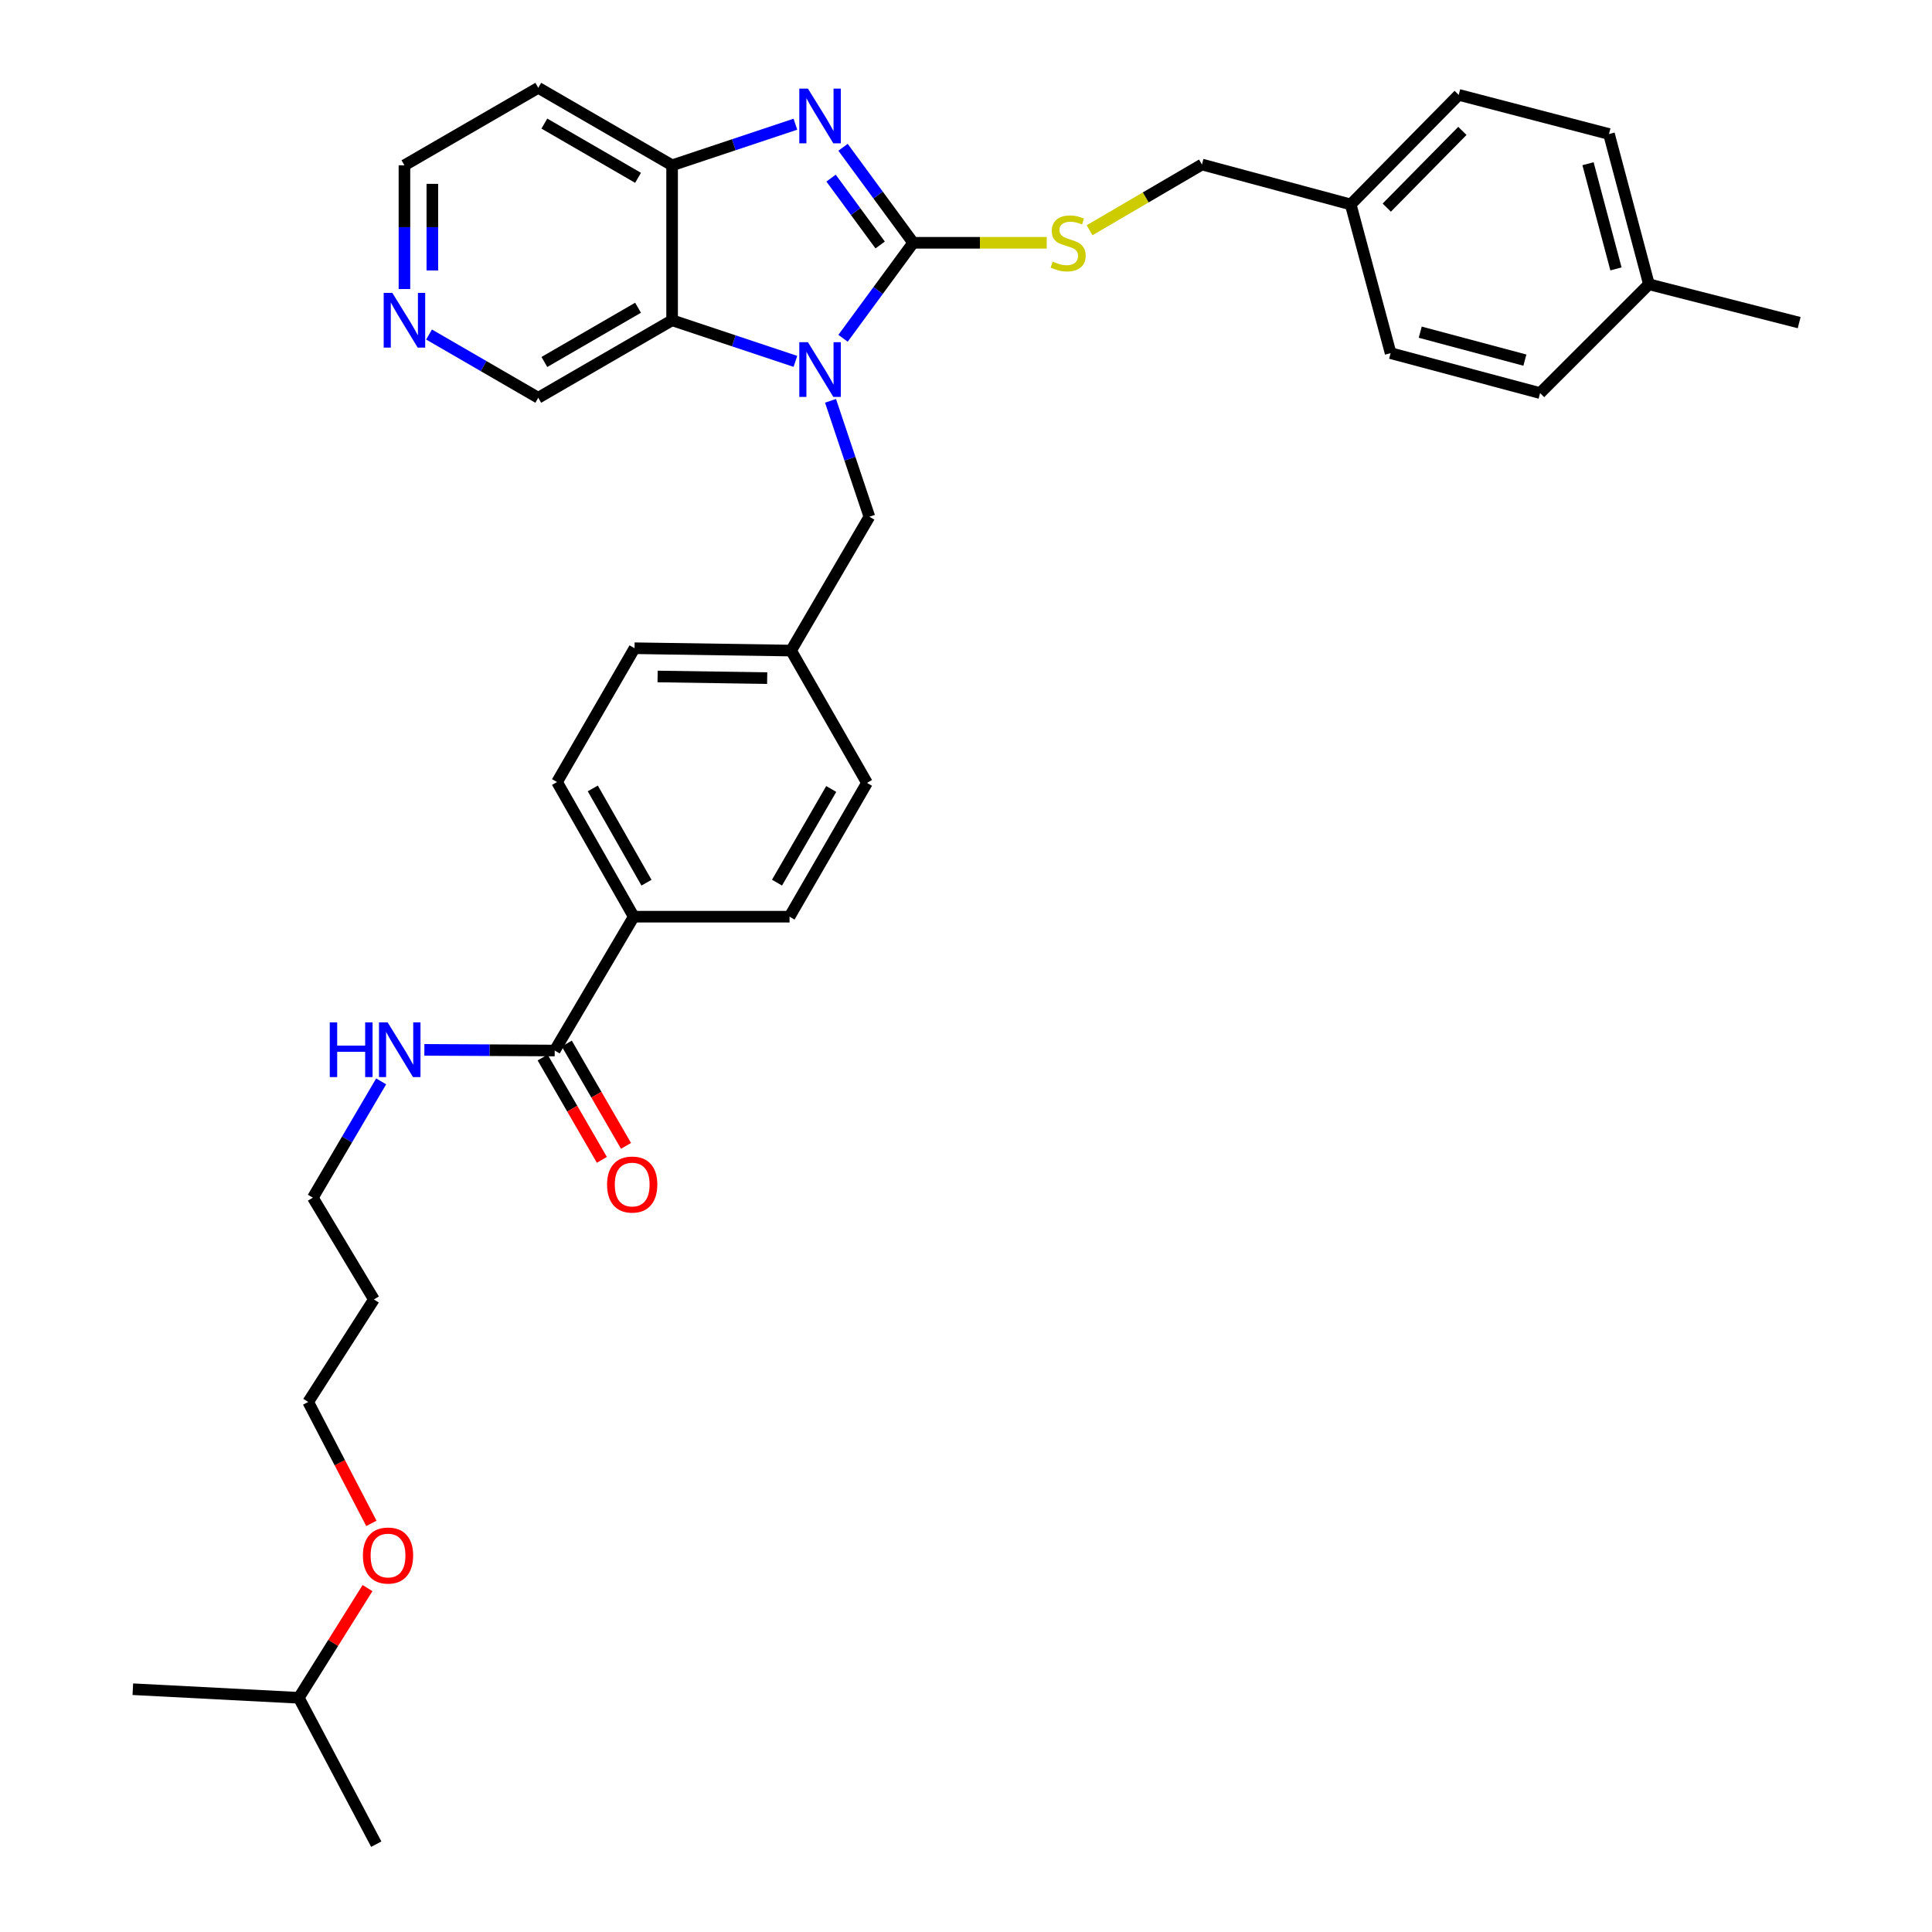 <?xml version='1.0' encoding='iso-8859-1'?>
<svg version='1.1' baseProfile='full'
              xmlns='http://www.w3.org/2000/svg'
                      xmlns:rdkit='http://www.rdkit.org/xml'
                      xmlns:xlink='http://www.w3.org/1999/xlink'
                  xml:space='preserve'
width='1000px' height='1000px' viewBox='0 0 1000 1000'>
<!-- END OF HEADER -->
<rect style='opacity:1.0;fill:#FFFFFF;stroke:none' width='1000' height='1000' x='0' y='0'> </rect>
<path class='bond-0' d='M 472.656,125.667 L 454.504,150.381' style='fill:none;fill-rule:evenodd;stroke:#000000;stroke-width:6px;stroke-linecap:butt;stroke-linejoin:miter;stroke-opacity:1' />
<path class='bond-0' d='M 454.504,150.381 L 436.352,175.096' style='fill:none;fill-rule:evenodd;stroke:#0000FF;stroke-width:6px;stroke-linecap:butt;stroke-linejoin:miter;stroke-opacity:1' />
<path class='bond-1' d='M 472.656,125.667 L 454.503,100.948' style='fill:none;fill-rule:evenodd;stroke:#000000;stroke-width:6px;stroke-linecap:butt;stroke-linejoin:miter;stroke-opacity:1' />
<path class='bond-1' d='M 454.503,100.948 L 436.351,76.229' style='fill:none;fill-rule:evenodd;stroke:#0000FF;stroke-width:6px;stroke-linecap:butt;stroke-linejoin:miter;stroke-opacity:1' />
<path class='bond-1' d='M 455.569,126.799 L 442.862,109.496' style='fill:none;fill-rule:evenodd;stroke:#000000;stroke-width:6px;stroke-linecap:butt;stroke-linejoin:miter;stroke-opacity:1' />
<path class='bond-1' d='M 442.862,109.496 L 430.156,92.193' style='fill:none;fill-rule:evenodd;stroke:#0000FF;stroke-width:6px;stroke-linecap:butt;stroke-linejoin:miter;stroke-opacity:1' />
<path class='bond-4' d='M 472.656,125.667 L 507.219,125.667' style='fill:none;fill-rule:evenodd;stroke:#000000;stroke-width:6px;stroke-linecap:butt;stroke-linejoin:miter;stroke-opacity:1' />
<path class='bond-4' d='M 507.219,125.667 L 541.782,125.667' style='fill:none;fill-rule:evenodd;stroke:#CCCC00;stroke-width:6px;stroke-linecap:butt;stroke-linejoin:miter;stroke-opacity:1' />
<path class='bond-2' d='M 411.7,187.039 L 379.79,176.404' style='fill:none;fill-rule:evenodd;stroke:#0000FF;stroke-width:6px;stroke-linecap:butt;stroke-linejoin:miter;stroke-opacity:1' />
<path class='bond-2' d='M 379.79,176.404 L 347.88,165.769' style='fill:none;fill-rule:evenodd;stroke:#000000;stroke-width:6px;stroke-linecap:butt;stroke-linejoin:miter;stroke-opacity:1' />
<path class='bond-6' d='M 429.877,207.46 L 439.933,237.46' style='fill:none;fill-rule:evenodd;stroke:#0000FF;stroke-width:6px;stroke-linecap:butt;stroke-linejoin:miter;stroke-opacity:1' />
<path class='bond-6' d='M 439.933,237.46 L 449.989,267.46' style='fill:none;fill-rule:evenodd;stroke:#000000;stroke-width:6px;stroke-linecap:butt;stroke-linejoin:miter;stroke-opacity:1' />
<path class='bond-3' d='M 411.7,64.286 L 379.79,74.921' style='fill:none;fill-rule:evenodd;stroke:#0000FF;stroke-width:6px;stroke-linecap:butt;stroke-linejoin:miter;stroke-opacity:1' />
<path class='bond-3' d='M 379.79,74.921 L 347.88,85.556' style='fill:none;fill-rule:evenodd;stroke:#000000;stroke-width:6px;stroke-linecap:butt;stroke-linejoin:miter;stroke-opacity:1' />
<path class='bond-14' d='M 347.88,165.769 L 278.605,205.879' style='fill:none;fill-rule:evenodd;stroke:#000000;stroke-width:6px;stroke-linecap:butt;stroke-linejoin:miter;stroke-opacity:1' />
<path class='bond-14' d='M 330.252,159.286 L 281.759,187.363' style='fill:none;fill-rule:evenodd;stroke:#000000;stroke-width:6px;stroke-linecap:butt;stroke-linejoin:miter;stroke-opacity:1' />
<path class='bond-34' d='M 347.88,165.769 L 347.88,85.556' style='fill:none;fill-rule:evenodd;stroke:#000000;stroke-width:6px;stroke-linecap:butt;stroke-linejoin:miter;stroke-opacity:1' />
<path class='bond-13' d='M 347.88,85.556 L 278.605,45.455' style='fill:none;fill-rule:evenodd;stroke:#000000;stroke-width:6px;stroke-linecap:butt;stroke-linejoin:miter;stroke-opacity:1' />
<path class='bond-13' d='M 330.253,92.041 L 281.76,63.969' style='fill:none;fill-rule:evenodd;stroke:#000000;stroke-width:6px;stroke-linecap:butt;stroke-linejoin:miter;stroke-opacity:1' />
<path class='bond-16' d='M 563.953,119.182 L 593.04,102.169' style='fill:none;fill-rule:evenodd;stroke:#CCCC00;stroke-width:6px;stroke-linecap:butt;stroke-linejoin:miter;stroke-opacity:1' />
<path class='bond-16' d='M 593.04,102.169 L 622.127,85.155' style='fill:none;fill-rule:evenodd;stroke:#000000;stroke-width:6px;stroke-linecap:butt;stroke-linejoin:miter;stroke-opacity:1' />
<path class='bond-5' d='M 287.118,543.753 L 328.03,474.477' style='fill:none;fill-rule:evenodd;stroke:#000000;stroke-width:6px;stroke-linecap:butt;stroke-linejoin:miter;stroke-opacity:1' />
<path class='bond-9' d='M 280.868,547.37 L 296.195,573.851' style='fill:none;fill-rule:evenodd;stroke:#000000;stroke-width:6px;stroke-linecap:butt;stroke-linejoin:miter;stroke-opacity:1' />
<path class='bond-9' d='M 296.195,573.851 L 311.523,600.333' style='fill:none;fill-rule:evenodd;stroke:#FF0000;stroke-width:6px;stroke-linecap:butt;stroke-linejoin:miter;stroke-opacity:1' />
<path class='bond-9' d='M 293.367,540.135 L 308.695,566.617' style='fill:none;fill-rule:evenodd;stroke:#000000;stroke-width:6px;stroke-linecap:butt;stroke-linejoin:miter;stroke-opacity:1' />
<path class='bond-9' d='M 308.695,566.617 L 324.023,593.098' style='fill:none;fill-rule:evenodd;stroke:#FF0000;stroke-width:6px;stroke-linecap:butt;stroke-linejoin:miter;stroke-opacity:1' />
<path class='bond-10' d='M 287.118,543.753 L 253.384,543.577' style='fill:none;fill-rule:evenodd;stroke:#000000;stroke-width:6px;stroke-linecap:butt;stroke-linejoin:miter;stroke-opacity:1' />
<path class='bond-10' d='M 253.384,543.577 L 219.651,543.402' style='fill:none;fill-rule:evenodd;stroke:#0000FF;stroke-width:6px;stroke-linecap:butt;stroke-linejoin:miter;stroke-opacity:1' />
<path class='bond-15' d='M 449.989,267.46 L 409.462,336.736' style='fill:none;fill-rule:evenodd;stroke:#000000;stroke-width:6px;stroke-linecap:butt;stroke-linejoin:miter;stroke-opacity:1' />
<path class='bond-7' d='M 328.03,474.477 L 288.321,404.784' style='fill:none;fill-rule:evenodd;stroke:#000000;stroke-width:6px;stroke-linecap:butt;stroke-linejoin:miter;stroke-opacity:1' />
<path class='bond-7' d='M 334.622,456.873 L 306.826,408.088' style='fill:none;fill-rule:evenodd;stroke:#000000;stroke-width:6px;stroke-linecap:butt;stroke-linejoin:miter;stroke-opacity:1' />
<path class='bond-37' d='M 328.03,474.477 L 408.667,474.477' style='fill:none;fill-rule:evenodd;stroke:#000000;stroke-width:6px;stroke-linecap:butt;stroke-linejoin:miter;stroke-opacity:1' />
<path class='bond-8' d='M 222.078,173.146 L 250.341,189.512' style='fill:none;fill-rule:evenodd;stroke:#0000FF;stroke-width:6px;stroke-linecap:butt;stroke-linejoin:miter;stroke-opacity:1' />
<path class='bond-8' d='M 250.341,189.512 L 278.605,205.879' style='fill:none;fill-rule:evenodd;stroke:#000000;stroke-width:6px;stroke-linecap:butt;stroke-linejoin:miter;stroke-opacity:1' />
<path class='bond-35' d='M 209.337,149.603 L 209.337,117.58' style='fill:none;fill-rule:evenodd;stroke:#0000FF;stroke-width:6px;stroke-linecap:butt;stroke-linejoin:miter;stroke-opacity:1' />
<path class='bond-35' d='M 209.337,117.58 L 209.337,85.556' style='fill:none;fill-rule:evenodd;stroke:#000000;stroke-width:6px;stroke-linecap:butt;stroke-linejoin:miter;stroke-opacity:1' />
<path class='bond-35' d='M 223.779,139.996 L 223.779,117.58' style='fill:none;fill-rule:evenodd;stroke:#0000FF;stroke-width:6px;stroke-linecap:butt;stroke-linejoin:miter;stroke-opacity:1' />
<path class='bond-35' d='M 223.779,117.58 L 223.779,95.163' style='fill:none;fill-rule:evenodd;stroke:#000000;stroke-width:6px;stroke-linecap:butt;stroke-linejoin:miter;stroke-opacity:1' />
<path class='bond-28' d='M 197.286,559.716 L 179.61,589.814' style='fill:none;fill-rule:evenodd;stroke:#0000FF;stroke-width:6px;stroke-linecap:butt;stroke-linejoin:miter;stroke-opacity:1' />
<path class='bond-28' d='M 179.61,589.814 L 161.933,619.913' style='fill:none;fill-rule:evenodd;stroke:#000000;stroke-width:6px;stroke-linecap:butt;stroke-linejoin:miter;stroke-opacity:1' />
<path class='bond-11' d='M 408.667,474.477 L 448.753,405.217' style='fill:none;fill-rule:evenodd;stroke:#000000;stroke-width:6px;stroke-linecap:butt;stroke-linejoin:miter;stroke-opacity:1' />
<path class='bond-11' d='M 402.18,456.853 L 430.24,408.371' style='fill:none;fill-rule:evenodd;stroke:#000000;stroke-width:6px;stroke-linecap:butt;stroke-linejoin:miter;stroke-opacity:1' />
<path class='bond-12' d='M 288.321,404.784 L 328.439,335.524' style='fill:none;fill-rule:evenodd;stroke:#000000;stroke-width:6px;stroke-linecap:butt;stroke-linejoin:miter;stroke-opacity:1' />
<path class='bond-26' d='M 278.605,45.455 L 209.337,85.556' style='fill:none;fill-rule:evenodd;stroke:#000000;stroke-width:6px;stroke-linecap:butt;stroke-linejoin:miter;stroke-opacity:1' />
<path class='bond-18' d='M 409.462,336.736 L 448.753,405.217' style='fill:none;fill-rule:evenodd;stroke:#000000;stroke-width:6px;stroke-linecap:butt;stroke-linejoin:miter;stroke-opacity:1' />
<path class='bond-19' d='M 409.462,336.736 L 328.439,335.524' style='fill:none;fill-rule:evenodd;stroke:#000000;stroke-width:6px;stroke-linecap:butt;stroke-linejoin:miter;stroke-opacity:1' />
<path class='bond-19' d='M 397.092,350.995 L 340.377,350.147' style='fill:none;fill-rule:evenodd;stroke:#000000;stroke-width:6px;stroke-linecap:butt;stroke-linejoin:miter;stroke-opacity:1' />
<path class='bond-17' d='M 622.127,85.155 L 699.122,105.824' style='fill:none;fill-rule:evenodd;stroke:#000000;stroke-width:6px;stroke-linecap:butt;stroke-linejoin:miter;stroke-opacity:1' />
<path class='bond-21' d='M 699.122,105.824 L 719.775,182.787' style='fill:none;fill-rule:evenodd;stroke:#000000;stroke-width:6px;stroke-linecap:butt;stroke-linejoin:miter;stroke-opacity:1' />
<path class='bond-22' d='M 699.122,105.824 L 755.03,49.105' style='fill:none;fill-rule:evenodd;stroke:#000000;stroke-width:6px;stroke-linecap:butt;stroke-linejoin:miter;stroke-opacity:1' />
<path class='bond-22' d='M 717.794,107.455 L 756.93,67.752' style='fill:none;fill-rule:evenodd;stroke:#000000;stroke-width:6px;stroke-linecap:butt;stroke-linejoin:miter;stroke-opacity:1' />
<path class='bond-20' d='M 853.48,147.146 L 832.811,69.365' style='fill:none;fill-rule:evenodd;stroke:#000000;stroke-width:6px;stroke-linecap:butt;stroke-linejoin:miter;stroke-opacity:1' />
<path class='bond-20' d='M 836.422,139.188 L 821.953,84.741' style='fill:none;fill-rule:evenodd;stroke:#000000;stroke-width:6px;stroke-linecap:butt;stroke-linejoin:miter;stroke-opacity:1' />
<path class='bond-31' d='M 853.48,147.146 L 931.245,166.988' style='fill:none;fill-rule:evenodd;stroke:#000000;stroke-width:6px;stroke-linecap:butt;stroke-linejoin:miter;stroke-opacity:1' />
<path class='bond-36' d='M 853.48,147.146 L 797.154,203.455' style='fill:none;fill-rule:evenodd;stroke:#000000;stroke-width:6px;stroke-linecap:butt;stroke-linejoin:miter;stroke-opacity:1' />
<path class='bond-24' d='M 719.775,182.787 L 797.154,203.455' style='fill:none;fill-rule:evenodd;stroke:#000000;stroke-width:6px;stroke-linecap:butt;stroke-linejoin:miter;stroke-opacity:1' />
<path class='bond-24' d='M 735.109,171.934 L 789.274,186.402' style='fill:none;fill-rule:evenodd;stroke:#000000;stroke-width:6px;stroke-linecap:butt;stroke-linejoin:miter;stroke-opacity:1' />
<path class='bond-23' d='M 755.03,49.105 L 832.811,69.365' style='fill:none;fill-rule:evenodd;stroke:#000000;stroke-width:6px;stroke-linecap:butt;stroke-linejoin:miter;stroke-opacity:1' />
<path class='bond-25' d='M 193.538,672.588 L 161.933,619.913' style='fill:none;fill-rule:evenodd;stroke:#000000;stroke-width:6px;stroke-linecap:butt;stroke-linejoin:miter;stroke-opacity:1' />
<path class='bond-29' d='M 193.538,672.588 L 159.518,725.656' style='fill:none;fill-rule:evenodd;stroke:#000000;stroke-width:6px;stroke-linecap:butt;stroke-linejoin:miter;stroke-opacity:1' />
<path class='bond-27' d='M 192.223,788.5 L 175.871,757.078' style='fill:none;fill-rule:evenodd;stroke:#FF0000;stroke-width:6px;stroke-linecap:butt;stroke-linejoin:miter;stroke-opacity:1' />
<path class='bond-27' d='M 175.871,757.078 L 159.518,725.656' style='fill:none;fill-rule:evenodd;stroke:#000000;stroke-width:6px;stroke-linecap:butt;stroke-linejoin:miter;stroke-opacity:1' />
<path class='bond-30' d='M 190.229,821.993 L 172.438,850.386' style='fill:none;fill-rule:evenodd;stroke:#FF0000;stroke-width:6px;stroke-linecap:butt;stroke-linejoin:miter;stroke-opacity:1' />
<path class='bond-30' d='M 172.438,850.386 L 154.648,878.779' style='fill:none;fill-rule:evenodd;stroke:#000000;stroke-width:6px;stroke-linecap:butt;stroke-linejoin:miter;stroke-opacity:1' />
<path class='bond-32' d='M 154.648,878.779 L 194.758,954.545' style='fill:none;fill-rule:evenodd;stroke:#000000;stroke-width:6px;stroke-linecap:butt;stroke-linejoin:miter;stroke-opacity:1' />
<path class='bond-33' d='M 154.648,878.779 L 68.755,874.333' style='fill:none;fill-rule:evenodd;stroke:#000000;stroke-width:6px;stroke-linecap:butt;stroke-linejoin:miter;stroke-opacity:1' />
<path  class='atom-1' d='M 418.198 177.132
L 427.478 192.132
Q 428.398 193.612, 429.878 196.292
Q 431.358 198.972, 431.438 199.132
L 431.438 177.132
L 435.198 177.132
L 435.198 205.452
L 431.318 205.452
L 421.358 189.052
Q 420.198 187.132, 418.958 184.932
Q 417.758 182.732, 417.398 182.052
L 417.398 205.452
L 413.718 205.452
L 413.718 177.132
L 418.198 177.132
' fill='#0000FF'/>
<path  class='atom-2' d='M 418.198 45.873
L 427.478 60.873
Q 428.398 62.353, 429.878 65.033
Q 431.358 67.713, 431.438 67.873
L 431.438 45.873
L 435.198 45.873
L 435.198 74.193
L 431.318 74.193
L 421.358 57.793
Q 420.198 55.873, 418.958 53.673
Q 417.758 51.473, 417.398 50.793
L 417.398 74.193
L 413.718 74.193
L 413.718 45.873
L 418.198 45.873
' fill='#0000FF'/>
<path  class='atom-5' d='M 544.868 135.387
Q 545.188 135.507, 546.508 136.067
Q 547.828 136.627, 549.268 136.987
Q 550.748 137.307, 552.188 137.307
Q 554.868 137.307, 556.428 136.027
Q 557.988 134.707, 557.988 132.427
Q 557.988 130.867, 557.188 129.907
Q 556.428 128.947, 555.228 128.427
Q 554.028 127.907, 552.028 127.307
Q 549.508 126.547, 547.988 125.827
Q 546.508 125.107, 545.428 123.587
Q 544.388 122.067, 544.388 119.507
Q 544.388 115.947, 546.788 113.747
Q 549.228 111.547, 554.028 111.547
Q 557.308 111.547, 561.028 113.107
L 560.108 116.187
Q 556.708 114.787, 554.148 114.787
Q 551.388 114.787, 549.868 115.947
Q 548.348 117.067, 548.388 119.027
Q 548.388 120.547, 549.148 121.467
Q 549.948 122.387, 551.068 122.907
Q 552.228 123.427, 554.148 124.027
Q 556.708 124.827, 558.228 125.627
Q 559.748 126.427, 560.828 128.067
Q 561.948 129.667, 561.948 132.427
Q 561.948 136.347, 559.308 138.467
Q 556.708 140.547, 552.348 140.547
Q 549.828 140.547, 547.908 139.987
Q 546.028 139.467, 543.788 138.547
L 544.868 135.387
' fill='#CCCC00'/>
<path  class='atom-9' d='M 203.077 151.609
L 212.357 166.609
Q 213.277 168.089, 214.757 170.769
Q 216.237 173.449, 216.317 173.609
L 216.317 151.609
L 220.077 151.609
L 220.077 179.929
L 216.197 179.929
L 206.237 163.529
Q 205.077 161.609, 203.837 159.409
Q 202.637 157.209, 202.277 156.529
L 202.277 179.929
L 198.597 179.929
L 198.597 151.609
L 203.077 151.609
' fill='#0000FF'/>
<path  class='atom-10' d='M 314.22 613.117
Q 314.22 606.317, 317.58 602.517
Q 320.94 598.717, 327.22 598.717
Q 333.5 598.717, 336.86 602.517
Q 340.22 606.317, 340.22 613.117
Q 340.22 619.997, 336.82 623.917
Q 333.42 627.797, 327.22 627.797
Q 320.98 627.797, 317.58 623.917
Q 314.22 620.037, 314.22 613.117
M 327.22 624.597
Q 331.54 624.597, 333.86 621.717
Q 336.22 618.797, 336.22 613.117
Q 336.22 607.557, 333.86 604.757
Q 331.54 601.917, 327.22 601.917
Q 322.9 601.917, 320.54 604.717
Q 318.22 607.517, 318.22 613.117
Q 318.22 618.837, 320.54 621.717
Q 322.9 624.597, 327.22 624.597
' fill='#FF0000'/>
<path  class='atom-11' d='M 170.686 529.176
L 174.526 529.176
L 174.526 541.216
L 189.006 541.216
L 189.006 529.176
L 192.846 529.176
L 192.846 557.496
L 189.006 557.496
L 189.006 544.416
L 174.526 544.416
L 174.526 557.496
L 170.686 557.496
L 170.686 529.176
' fill='#0000FF'/>
<path  class='atom-11' d='M 200.646 529.176
L 209.926 544.176
Q 210.846 545.656, 212.326 548.336
Q 213.806 551.016, 213.886 551.176
L 213.886 529.176
L 217.646 529.176
L 217.646 557.496
L 213.766 557.496
L 203.806 541.096
Q 202.646 539.176, 201.406 536.976
Q 200.206 534.776, 199.846 534.096
L 199.846 557.496
L 196.166 557.496
L 196.166 529.176
L 200.646 529.176
' fill='#0000FF'/>
<path  class='atom-28' d='M 187.84 805.138
Q 187.84 798.338, 191.2 794.538
Q 194.56 790.738, 200.84 790.738
Q 207.12 790.738, 210.48 794.538
Q 213.84 798.338, 213.84 805.138
Q 213.84 812.018, 210.44 815.938
Q 207.04 819.818, 200.84 819.818
Q 194.6 819.818, 191.2 815.938
Q 187.84 812.058, 187.84 805.138
M 200.84 816.618
Q 205.16 816.618, 207.48 813.738
Q 209.84 810.818, 209.84 805.138
Q 209.84 799.578, 207.48 796.778
Q 205.16 793.938, 200.84 793.938
Q 196.52 793.938, 194.16 796.738
Q 191.84 799.538, 191.84 805.138
Q 191.84 810.858, 194.16 813.738
Q 196.52 816.618, 200.84 816.618
' fill='#FF0000'/>
</svg>
